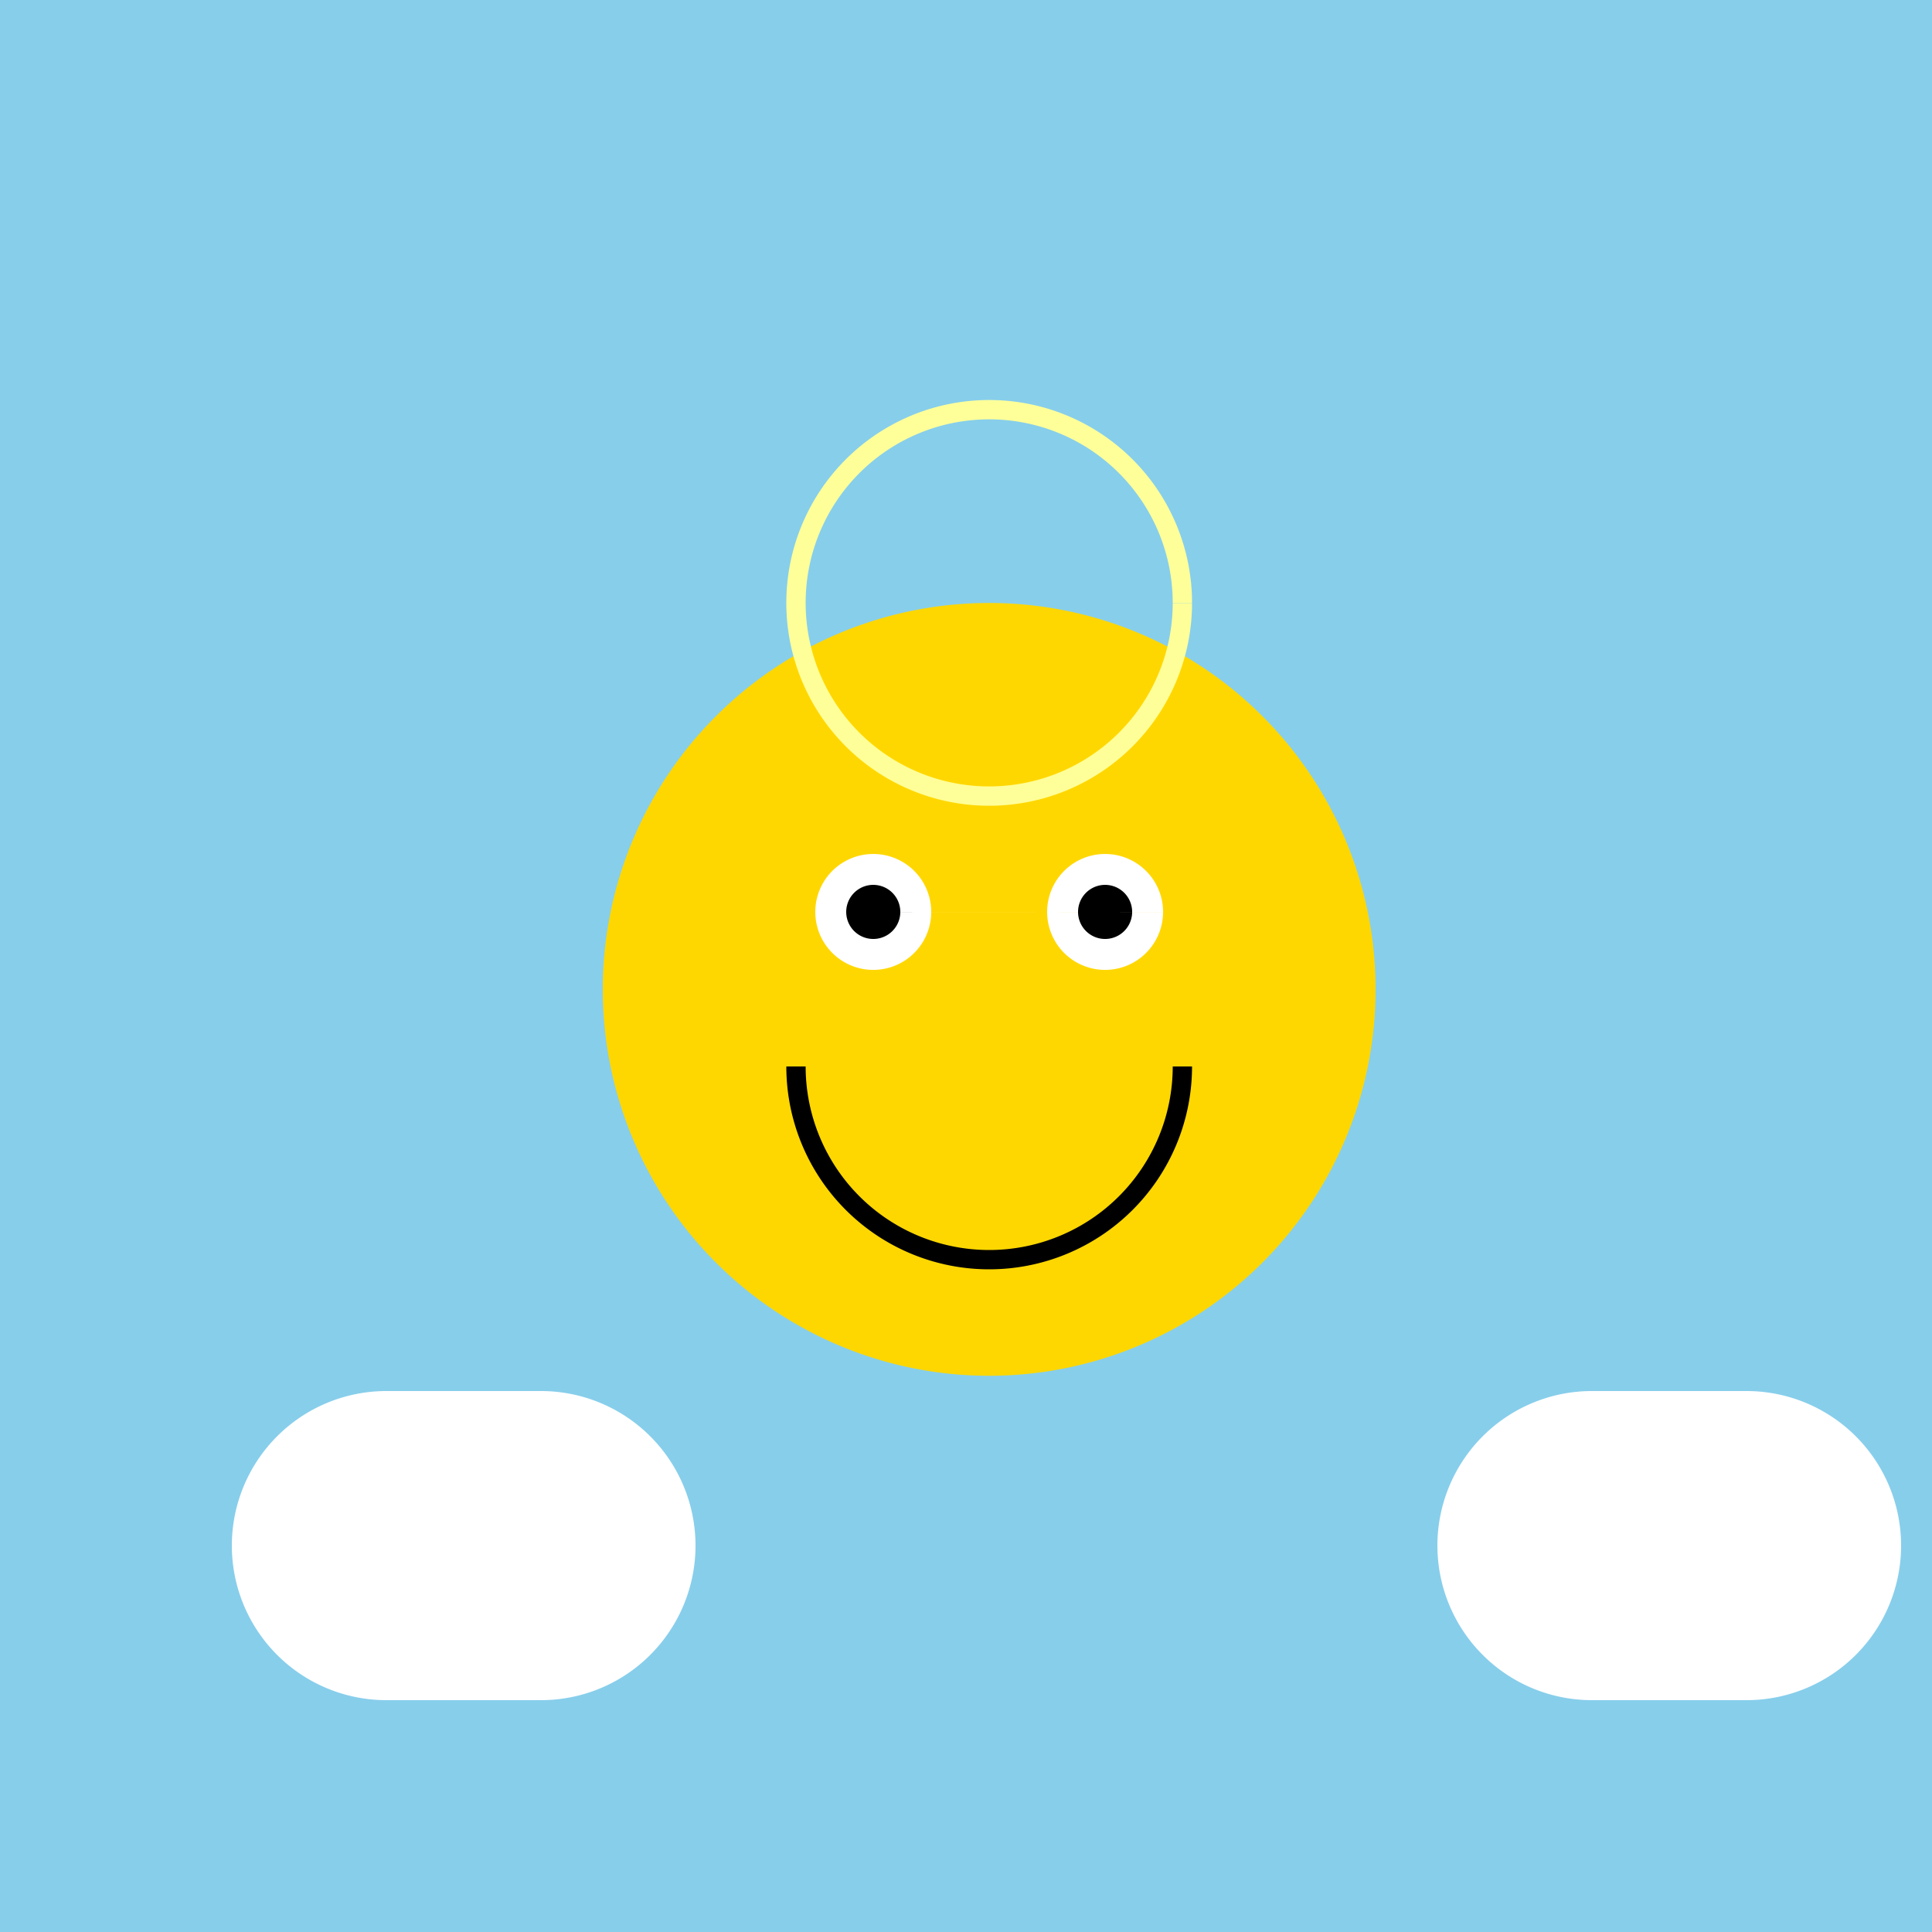 <!--

Generated by DrawGPT.
Free, open source, AI generated images in SVG, PNG, and HTML Canvas format.
https://drawgpt.ai

Created: 2024-01-18T18:39:08.009Z
Link: https://drawgpt.ai/prompt/155192/

-->
<svg xmlns="http://www.w3.org/2000/svg" xmlns:xlink="http://www.w3.org/1999/xlink" width="500" height="500"><defs/><g><rect fill="#87CEEB" stroke="none" x="0" y="0" width="512" height="512"/><path fill="#FFD700" stroke="none" paint-order="stroke fill markers" d=" M 356 256 A 100 100 0 1 0 356 256.1"/><path fill="#FFFFFF" stroke="none" paint-order="stroke fill markers" d=" M 241 236 A 15 15 0 1 0 241 236.015 L 301 236 A 15 15 0 1 0 301 236.015"/><path fill="#000000" stroke="none" paint-order="stroke fill markers" d=" M 233 236 A 7 7 0 1 0 233 236.007 L 293 236 A 7 7 0 1 0 293 236.007"/><path fill="none" stroke="#000000" paint-order="fill stroke markers" d=" M 306 276 A 50 50 0 0 1 206 276" stroke-miterlimit="10" stroke-width="5" stroke-dasharray=""/><path fill="none" stroke="#FFFF99" paint-order="fill stroke markers" d=" M 306 156 A 50 50 0 1 0 306 156.05" stroke-miterlimit="10" stroke-width="5" stroke-dasharray=""/><path fill="#FFFFFF" stroke="none" paint-order="stroke fill markers" d=" M 100 440 A 40 40 0 0 1 100 360 L 140 360 A 40 40 0 0 1 140 440 Z"/><path fill="#FFFFFF" stroke="none" paint-order="stroke fill markers" d=" M 412 440 A 40 40 0 0 1 412 360 L 452 360 A 40 40 0 0 1 452 440 Z"/></g></svg>